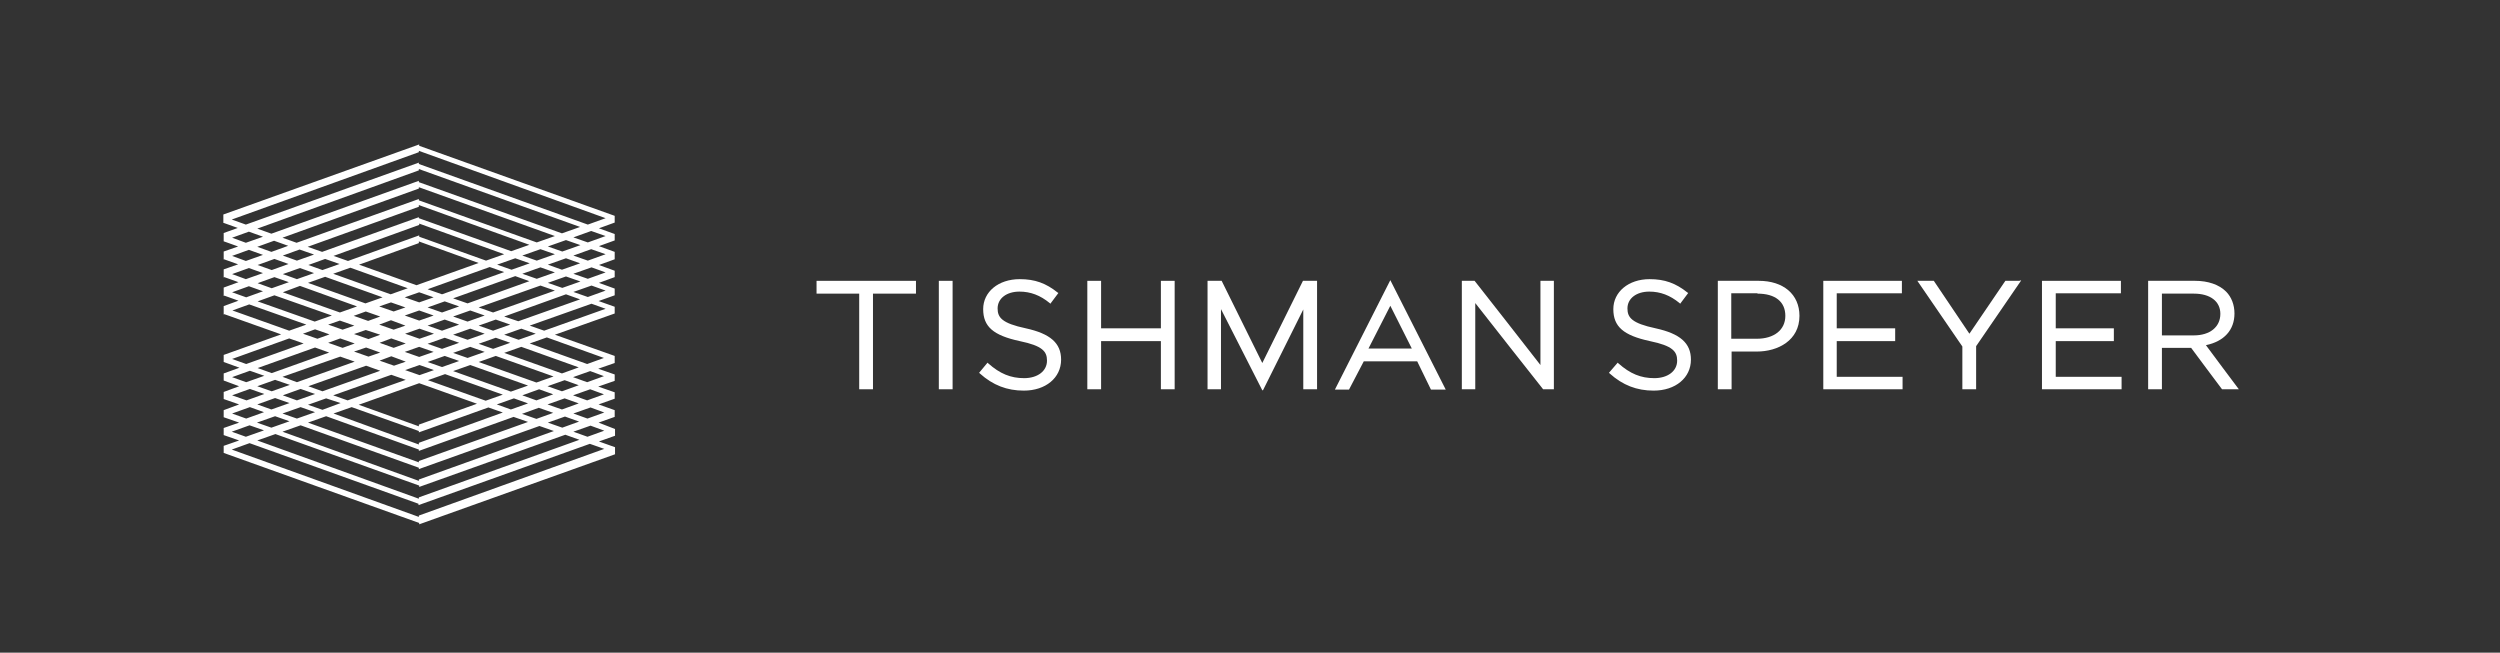 <svg width="226" height="59" viewBox="0 0 226 59" fill="none" xmlns="http://www.w3.org/2000/svg">
<rect x="0" y="0" width="226" height="59" fill="#333333" stroke="none"/>
<g id="Logo01">
<g id="Vector">
<path d="M145.845 27.944C145.845 29.527 146.756 30.319 149.155 30.837C151.22 31.263 151.615 31.78 151.615 32.602C151.615 33.546 150.765 34.185 149.55 34.185C148.335 34.185 147.364 33.79 146.301 32.846L146.24 32.785L145.451 33.698L145.511 33.759C146.696 34.825 147.971 35.312 149.489 35.312C151.463 35.312 152.86 34.155 152.86 32.511C152.86 31.019 151.888 30.167 149.672 29.68C147.516 29.223 147.121 28.706 147.121 27.884C147.121 26.97 147.941 26.361 149.095 26.361C150.097 26.361 150.977 26.696 151.828 27.396L151.888 27.457L152.617 26.483L152.556 26.453C151.494 25.6 150.491 25.235 149.125 25.235C147.212 25.235 145.845 26.392 145.845 27.944Z" fill="white"/>
<path d="M158.875 26.544C160.484 26.544 161.395 27.275 161.395 28.553C161.395 29.832 160.363 30.623 158.814 30.623H156.506V26.514H158.875V26.544ZM155.291 25.387V35.19H156.536V31.78H158.814C160.727 31.78 162.671 30.776 162.671 28.553C162.671 26.605 161.213 25.387 158.996 25.387H155.291Z" fill="white"/>
<path d="M164.826 25.387V35.19H171.992V34.064H166.04V30.837H171.324V29.68H166.04V26.514H171.931V25.387H164.826Z" fill="white"/>
<path d="M182.589 25.387H181.284C181.284 25.387 178.156 29.984 178.034 30.167C177.913 29.984 174.816 25.387 174.816 25.387H173.328C173.328 25.387 177.366 31.293 177.397 31.324V35.19H178.642V31.293C178.672 31.263 182.711 25.357 182.711 25.357H182.589V25.387Z" fill="white"/>
<path d="M184.594 25.387V35.19H191.791V34.064H185.839V30.837H191.092V29.68H185.839V26.514H191.73V25.387H184.594Z" fill="white"/>
<path d="M198.321 26.544C199.809 26.544 200.72 27.244 200.72 28.371C200.72 29.558 199.779 30.319 198.321 30.319H195.437V26.544H198.321ZM194.192 25.387V35.19H195.437V31.445H198.078C198.109 31.506 200.872 35.19 200.872 35.19H202.391C202.391 35.19 199.536 31.385 199.415 31.202C201.054 30.867 201.996 29.832 201.996 28.34C201.996 27.549 201.722 26.848 201.237 26.361C200.599 25.722 199.597 25.387 198.443 25.387H194.192Z" fill="white"/>
<path d="M73.816 25.387V26.544H77.672V35.19H78.917V26.544H82.804V25.387H73.816Z" fill="white"/>
<path d="M84.87 25.387V35.19H86.115V25.387H84.87Z" fill="white"/>
<path d="M88.879 27.944C88.879 29.527 89.79 30.319 92.189 30.837C94.254 31.263 94.648 31.78 94.648 32.602C94.648 33.546 93.798 34.185 92.583 34.185C91.369 34.185 90.397 33.79 89.334 32.846L89.273 32.785L88.514 33.698L88.575 33.759C89.759 34.825 91.035 35.312 92.553 35.312C94.527 35.312 95.924 34.155 95.924 32.511C95.924 31.019 94.952 30.167 92.735 29.68C90.579 29.223 90.184 28.706 90.184 27.884C90.184 26.97 91.004 26.361 92.158 26.361C93.16 26.361 94.041 26.696 94.891 27.396L94.952 27.457L95.681 26.483L95.62 26.453C94.557 25.6 93.555 25.235 92.189 25.235C90.245 25.235 88.879 26.392 88.879 27.944Z" fill="white"/>
<path d="M104.944 25.387V29.68H99.539V25.387H98.294V35.19H99.539V30.837H104.944V35.19H106.189V25.387H104.944Z" fill="white"/>
<path d="M125.685 27.64L127.628 31.507H123.711L125.685 27.64ZM125.685 25.327L120.674 35.221H121.949L123.286 32.664H128.114L129.359 35.221H130.695L125.685 25.327Z" fill="white"/>
<path d="M139.256 25.387V32.998C139.013 32.663 133.304 25.387 133.304 25.387H132.15V35.19H133.364V27.396C133.607 27.731 139.498 35.19 139.498 35.19H140.47V25.387H139.256Z" fill="white"/>
<path d="M117.787 25.387L114.112 32.816L110.438 25.387H109.162V35.19H110.377V27.944L114.112 35.282H114.173L117.817 27.975V35.19H119.062V25.387H117.787Z" fill="white"/>
<path d="M37.864 14.823V14.701L22.226 20.303L20.95 19.846L37.864 13.757V13.636L54.748 19.724L53.139 20.303L37.864 14.823ZM54.748 21.338L53.139 21.916L51.833 21.46L53.443 20.881L54.748 21.338ZM54.748 22.982L53.139 23.561L51.833 23.104L53.443 22.525L54.748 22.982ZM54.748 24.626L53.139 25.204L51.833 24.748L53.473 24.169L54.748 24.626ZM54.748 26.27L53.139 26.849L51.833 26.392L53.473 25.813L54.748 26.27ZM54.748 27.914L49.191 29.893L47.886 29.436L53.473 27.457L54.748 27.914ZM54.596 32.359L53.078 32.907L47.886 31.05L49.434 30.502L54.596 32.359ZM54.596 34.003L53.078 34.551L51.803 34.094L53.352 33.546L54.596 34.003ZM54.596 35.647L53.078 36.195L51.803 35.738L53.352 35.19L54.596 35.647ZM54.627 37.291L53.108 37.839L51.833 37.382L53.382 36.834L54.627 37.291ZM54.627 38.935L53.108 39.483L51.833 39.026L53.382 38.478L54.627 38.935ZM54.627 40.579L37.864 46.607V46.729L20.95 40.64L22.56 40.061L37.834 45.541V45.663L53.321 40.122L54.627 40.579ZM20.95 39.026L22.56 38.448L23.866 38.904L22.226 39.483L20.95 39.026ZM20.981 37.382L22.59 36.804L23.866 37.261L22.256 37.839L20.981 37.382ZM20.981 35.738L22.59 35.16L23.896 35.617L22.287 36.195L20.981 35.738ZM20.981 34.094L22.59 33.516L23.896 33.972L22.256 34.551L20.981 34.094ZM20.981 32.45L26.143 30.593L27.449 31.05L22.256 32.907L20.981 32.45ZM21.011 28.066L22.529 27.518L27.692 29.345L26.143 29.893L21.011 28.066ZM20.981 26.422L22.499 25.874L23.774 26.331L22.256 26.879L20.981 26.422ZM20.981 24.778L22.499 24.23L23.774 24.687L22.226 25.235L20.981 24.778ZM20.981 23.134L22.499 22.586L23.774 23.043L22.226 23.591L20.981 23.134ZM48.523 21.916L37.864 18.111V17.989L26.811 21.947L25.536 21.49L37.864 17.045V16.924L50.163 21.338L48.523 21.916ZM49.525 22.282L51.165 21.703L52.471 22.16L50.831 22.738L49.525 22.282ZM48.523 23.561L47.217 23.104L48.857 22.525L50.163 22.982L48.523 23.561ZM49.525 23.926L51.165 23.347L52.441 23.804L50.801 24.383L49.525 23.926ZM48.523 25.204L47.217 24.748L48.857 24.169L50.163 24.626L48.523 25.204ZM49.525 25.57L51.165 24.991L52.471 25.448L50.831 26.026L49.525 25.57ZM44.575 28.249L43.27 27.792L48.857 25.813L50.163 26.27L44.575 28.249ZM45.578 28.614L51.165 26.605L52.441 27.062L46.853 29.041L45.578 28.614ZM44.575 29.893L43.27 29.436L44.819 28.888L46.124 29.345L44.575 29.893ZM45.578 30.258L47.126 29.71L48.432 30.167L46.883 30.715L45.578 30.258ZM44.575 31.537L43.27 31.08L44.819 30.532L46.124 30.989L44.575 31.537ZM45.578 31.902L47.126 31.354L52.319 33.211L50.801 33.759L45.578 31.902ZM48.493 34.581L43.27 32.724L44.819 32.176L50.041 34.033L48.493 34.581ZM49.495 34.916L51.044 34.368L52.319 34.825L50.801 35.373L49.495 34.916ZM48.493 36.195L47.217 35.738L48.736 35.19L50.011 35.647L48.493 36.195ZM49.495 36.56L51.044 36.012L52.319 36.469L50.801 37.017L49.495 36.56ZM48.493 37.869L47.187 37.413L48.705 36.865L50.011 37.321L48.493 37.869ZM49.525 38.204L51.074 37.656L52.349 38.113L50.831 38.661L49.525 38.204ZM26.173 38.083L24.534 38.661L23.228 38.204L24.868 37.626L26.173 38.083ZM27.175 36.804L28.481 37.261L26.841 37.839L25.536 37.382L27.175 36.804ZM26.173 36.438L24.534 37.017L23.258 36.56L24.868 35.982L26.173 36.438ZM27.175 35.16L28.481 35.617L26.841 36.195L25.566 35.738L27.175 35.16ZM26.204 34.794L24.564 35.373L23.258 34.916L24.868 34.338L26.204 34.794ZM30.759 32.237L32.065 32.694L26.841 34.551L25.536 34.064L30.759 32.237ZM29.757 31.872L24.564 33.729L23.289 33.272L28.481 31.415L29.757 31.872ZM28.481 29.771L29.787 30.228L28.694 30.624L27.388 30.167L28.481 29.771ZM30 28.523L28.451 29.071L23.289 27.244L24.807 26.696L30 28.523ZM27.115 25.844L32.277 27.701L30.728 28.249L25.566 26.422L27.115 25.844ZM26.113 25.509L24.564 26.057L23.289 25.6L24.807 25.052L26.113 25.509ZM27.115 24.23L28.39 24.687L26.841 25.235L25.566 24.778L27.115 24.23ZM26.082 23.865L24.564 24.413L23.289 23.956L24.807 23.408L26.082 23.865ZM43.938 23.561L37.895 21.399V21.277L31.457 23.591L30.151 23.134L37.895 20.333V20.212L45.578 22.982L43.938 23.561ZM44.94 23.926L46.58 23.347L47.886 23.804L46.246 24.383L44.94 23.926ZM39.96 26.605L38.654 26.148L44.272 24.139L45.578 24.596L39.96 26.605ZM40.962 26.97L46.58 24.961L47.855 25.418L42.268 27.427L40.962 26.97ZM39.96 28.249L38.654 27.792L40.203 27.244L41.508 27.701L39.96 28.249ZM40.962 28.614L42.511 28.066L43.816 28.523L42.268 29.071L40.962 28.614ZM39.96 29.893L38.654 29.436L40.203 28.888L41.508 29.345L39.96 29.893ZM40.962 30.258L42.511 29.71L43.816 30.167L42.268 30.715L40.962 30.258ZM39.96 31.537L38.654 31.08L40.203 30.532L41.508 30.989L39.96 31.537ZM40.962 31.902L42.511 31.354L43.816 31.811L42.268 32.359L40.962 31.902ZM39.96 33.181L38.654 32.724L40.203 32.176L41.508 32.633L39.96 33.181ZM40.962 33.546L42.511 32.998L47.734 34.855L46.185 35.403L40.962 33.546ZM43.907 36.225L38.684 34.368L40.233 33.82L45.456 35.677L43.907 36.225ZM44.91 36.56L46.458 36.012L47.734 36.469L46.185 37.017L44.91 36.56ZM30.789 36.438L29.149 37.047L27.843 36.591L29.483 36.012L30.789 36.438ZM35.374 33.881L36.68 34.338L31.427 36.195L30.121 35.738L35.374 33.881ZM34.372 33.516L29.149 35.373L27.874 34.916L33.097 33.059L34.372 33.516ZM32.065 31.05L30.971 31.446L29.666 30.989L30.759 30.593L32.065 31.05ZM30.728 28.98L32.034 29.436L30.971 29.802L29.666 29.345L30.728 28.98ZM33.067 28.158L34.372 28.614L33.279 29.01L31.973 28.553L33.067 28.158ZM34.585 26.879L33.036 27.427L27.843 25.57L29.392 25.022L34.585 26.879ZM37.895 27.336L36.589 26.879L37.895 26.422L39.201 26.879L37.895 27.336ZM37.895 28.98L36.589 28.523L37.895 28.066L39.201 28.523L37.895 28.98ZM37.925 30.624L36.62 30.167L37.925 29.71L39.231 30.167L37.925 30.624ZM37.895 32.268L36.589 31.811L37.895 31.354L39.201 31.811L37.895 32.268ZM37.925 33.912L36.62 33.455L37.925 32.998L39.231 33.455L37.925 33.912ZM34.372 31.872L33.309 32.237L32.004 31.78L33.097 31.415L34.372 31.872ZM34.372 30.258L33.309 30.654L32.004 30.197L33.067 29.832L34.372 30.258ZM34.312 30.989L35.374 30.593L36.68 31.05L35.587 31.446L34.312 30.989ZM36.68 32.694L35.617 33.059L34.312 32.602L35.374 32.207L36.68 32.694ZM36.65 29.436L35.587 29.802L34.281 29.345L35.344 28.949L36.65 29.436ZM35.344 27.336L36.65 27.792L35.587 28.158L34.281 27.701L35.344 27.336ZM37.864 38.387V38.539L32.429 36.591L37.895 34.642L43.118 36.499L37.864 38.387ZM37.864 21.977V21.825L43.27 23.774L37.652 25.783L32.459 23.926L37.864 21.977ZM29.149 24.413L27.874 23.956L29.392 23.408L30.698 23.865L29.149 24.413ZM31.67 24.2L36.862 26.057L35.314 26.605L30.121 24.748L31.67 24.2ZM37.864 40.031V40.183L30.151 37.382L31.791 36.804L37.864 38.965V39.087L44.15 36.834L45.456 37.291L37.864 40.031ZM37.864 41.675V41.797L27.843 38.204L29.483 37.626L37.864 40.64V40.762L46.428 37.687L47.734 38.143L37.864 41.675ZM37.864 18.689V18.537L47.855 22.13L46.215 22.708L37.864 19.724V19.633L29.119 22.769L27.813 22.312L37.864 18.689ZM24.534 22.769L23.258 22.312L24.776 21.764L26.052 22.221L24.534 22.769ZM27.084 22.556L28.39 23.012L26.841 23.561L25.566 23.104L27.084 22.556ZM37.864 43.349V43.471L25.536 39.026L27.175 38.448L37.864 42.284V42.406L48.766 38.509L50.072 38.965L37.864 43.349ZM37.864 44.963V45.085L23.258 39.818L24.898 39.239L37.895 43.897V44.019L51.104 39.3L52.38 39.757L37.864 44.963ZM37.864 15.401V15.28L52.441 20.516L50.801 21.095L37.864 16.467V16.345L24.534 21.125L23.258 20.668L37.864 15.401ZM20.981 21.49L22.499 20.942L23.774 21.399L22.226 21.947L20.981 21.49ZM55.568 19.511L37.895 13.179V13.057L20.191 19.39V20.151H20.221L21.497 20.607L20.221 21.064V21.825H20.252L21.527 22.282L20.221 22.738V23.469L20.252 23.439L21.527 23.895L20.221 24.352V25.083L20.282 25.052L21.558 25.509L20.221 25.996V26.757L20.282 26.727L21.558 27.183L20.221 27.671V28.432L20.282 28.401L25.414 30.228L20.221 32.085V32.724L21.649 33.242L20.221 33.759V34.399L21.618 34.916L20.221 35.434V36.073L21.618 36.56L20.221 37.078V37.717L21.618 38.204L20.221 38.691V39.331L21.618 39.818L20.221 40.305V40.944L37.895 47.277V47.398L55.599 41.066V40.427L54.141 39.909L55.599 39.392V38.783L54.111 38.204L55.568 37.687V37.078L54.111 36.56L55.568 36.043V35.464L54.08 34.947L55.568 34.429V33.851L54.08 33.333L55.568 32.816V32.176L50.163 30.258L55.568 28.34V27.731L54.111 27.214L55.568 26.696V26.087L54.141 25.57L55.568 25.052V24.474L54.141 23.956L55.568 23.439V22.769L54.141 22.251L55.568 21.734V21.155L54.141 20.638L55.568 20.12V19.511Z" fill="white"/>
</g>
</g>
</svg>
